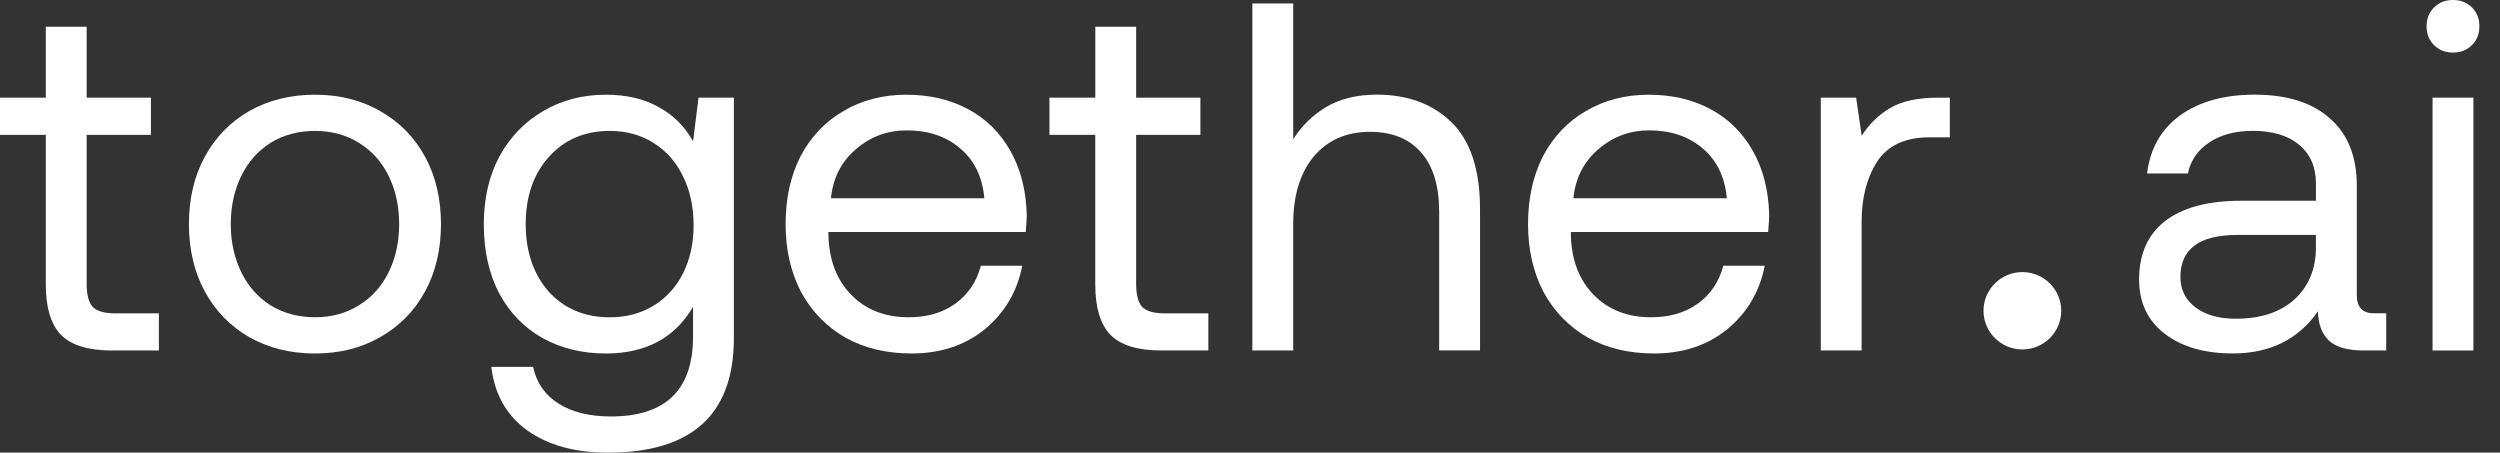 <svg width="116" height="21" viewBox="0 0 116 21" fill="none" xmlns="http://www.w3.org/2000/svg">
<rect x="0" y="0" width="116" height="21" fill="#333333" stroke="none"/>
<g clip-path="url(#clip0_14175_299)">
<path fill-rule="evenodd" clip-rule="evenodd" d="M114.698 0.345C114.466 0.115 114.174 0 113.819 0C113.464 0 113.172 0.115 112.94 0.345C112.709 0.575 112.594 0.866 112.594 1.219C112.594 1.573 112.709 1.864 112.94 2.094C113.172 2.324 113.464 2.439 113.819 2.439C114.174 2.439 114.466 2.324 114.698 2.094C114.929 1.864 115.044 1.573 115.044 1.219C115.044 0.866 114.929 0.575 114.698 0.345Z" fill="white"/>
<path d="M114.766 4.531H112.871V16.262H114.766V4.531Z" fill="white"/>
<path fill-rule="evenodd" clip-rule="evenodd" d="M67.355 5.68C66.477 4.821 65.321 4.392 63.888 4.392C62.963 4.392 62.178 4.583 61.531 4.967C60.898 5.351 60.39 5.848 60.005 6.462V0.16H58.109V16.261H60.005V10.396C60.005 9.076 60.321 8.034 60.953 7.267C61.6 6.501 62.47 6.117 63.565 6.117C64.598 6.117 65.39 6.438 65.946 7.083C66.5 7.712 66.778 8.632 66.778 9.843V16.26H68.674V9.728C68.674 7.888 68.235 6.538 67.356 5.679L67.355 5.68Z" fill="white"/>
<path fill-rule="evenodd" clip-rule="evenodd" d="M82.044 10.764C82.075 10.396 82.09 10.128 82.09 9.959C82.06 8.825 81.805 7.835 81.327 6.993C80.85 6.149 80.195 5.506 79.363 5.061C78.53 4.616 77.575 4.395 76.497 4.395C75.419 4.395 74.432 4.648 73.584 5.154C72.736 5.644 72.075 6.343 71.596 7.247C71.133 8.152 70.902 9.202 70.902 10.398C70.902 11.594 71.142 12.629 71.619 13.549C72.112 14.454 72.799 15.159 73.676 15.665C74.555 16.155 75.579 16.401 76.751 16.401C78.091 16.401 79.224 16.025 80.148 15.274C81.073 14.508 81.65 13.526 81.882 12.33H79.963C79.763 13.081 79.362 13.671 78.761 14.101C78.176 14.515 77.459 14.721 76.611 14.721C75.517 14.721 74.631 14.376 73.953 13.686C73.275 12.996 72.92 12.076 72.889 10.926V10.765H82.043L82.044 10.764ZM74.163 6.923C74.841 6.34 75.627 6.049 76.521 6.049C77.522 6.049 78.346 6.325 78.994 6.878C79.656 7.429 80.034 8.204 80.126 9.201H73.006C73.098 8.266 73.484 7.507 74.162 6.925L74.163 6.923Z" fill="white"/>
<path fill-rule="evenodd" clip-rule="evenodd" d="M90.472 4.532V6.372H89.523C88.398 6.372 87.59 6.748 87.097 7.499C86.619 8.25 86.379 9.178 86.379 10.283V16.263H84.484V4.532H86.126L86.381 6.303C86.719 5.767 87.159 5.337 87.698 5.015C88.237 4.693 88.985 4.531 89.94 4.531H90.472V4.532Z" fill="white"/>
<path fill-rule="evenodd" clip-rule="evenodd" d="M50.822 6.257H48.695V4.532H50.822V1.242H52.717V4.532H55.698V6.257H52.717V13.18C52.717 13.671 52.809 14.024 52.994 14.239C53.194 14.438 53.533 14.538 54.01 14.538H56.067V16.263H53.895C52.785 16.263 51.992 16.018 51.514 15.527C51.052 15.037 50.82 14.262 50.82 13.204V6.258L50.822 6.257Z" fill="white"/>
<path fill-rule="evenodd" clip-rule="evenodd" d="M47.595 10.764C47.626 10.396 47.641 10.128 47.641 9.959C47.611 8.825 47.356 7.835 46.878 6.993C46.401 6.149 45.746 5.506 44.913 5.061C44.081 4.616 43.126 4.395 42.048 4.395C40.97 4.395 39.983 4.648 39.135 5.154C38.287 5.644 37.624 6.343 37.147 7.247C36.684 8.152 36.453 9.202 36.453 10.398C36.453 11.594 36.693 12.629 37.17 13.549C37.663 14.454 38.349 15.159 39.227 15.665C40.105 16.155 41.13 16.401 42.301 16.401C43.642 16.401 44.774 16.025 45.699 15.274C46.623 14.508 47.201 13.526 47.432 12.33H45.514C45.313 13.081 44.912 13.671 44.312 14.101C43.726 14.515 43.01 14.721 42.162 14.721C41.068 14.721 40.182 14.376 39.504 13.686C38.826 12.996 38.471 12.076 38.44 10.926V10.765H47.594L47.595 10.764ZM39.713 6.923C40.391 6.34 41.176 6.049 42.07 6.049C43.071 6.049 43.896 6.325 44.543 6.878C45.206 7.429 45.583 8.204 45.675 9.201H38.556C38.648 8.266 39.033 7.507 39.712 6.925L39.713 6.923Z" fill="white"/>
<path fill-rule="evenodd" clip-rule="evenodd" d="M32.413 4.532L32.158 6.556C31.773 5.866 31.242 5.337 30.564 4.97C29.886 4.586 29.07 4.395 28.113 4.395C27.034 4.395 26.064 4.648 25.201 5.154C24.337 5.66 23.659 6.365 23.166 7.27C22.689 8.174 22.449 9.216 22.449 10.398C22.449 11.64 22.689 12.714 23.166 13.618C23.659 14.523 24.329 15.213 25.177 15.688C26.04 16.164 27.019 16.402 28.112 16.402C29.961 16.402 31.309 15.681 32.157 14.24V15.62C32.157 18.089 30.886 19.324 28.343 19.324C27.358 19.324 26.549 19.125 25.916 18.726C25.284 18.326 24.892 17.76 24.737 17.024H22.796C22.95 18.296 23.505 19.278 24.46 19.968C25.43 20.658 26.679 21.003 28.204 21.003C32.103 21.003 34.052 19.232 34.052 15.69V4.532H32.411H32.413ZM31.697 12.675C31.374 13.319 30.912 13.825 30.311 14.193C29.724 14.545 29.055 14.723 28.3 14.723C27.129 14.723 26.18 14.324 25.456 13.527C24.748 12.715 24.393 11.671 24.393 10.398C24.393 9.125 24.748 8.09 25.456 7.293C26.18 6.48 27.129 6.074 28.3 6.074C29.055 6.074 29.726 6.258 30.311 6.625C30.912 6.994 31.374 7.515 31.697 8.19C32.02 8.849 32.183 9.6 32.183 10.444C32.183 11.288 32.022 12.015 31.697 12.675Z" fill="white"/>
<path fill-rule="evenodd" clip-rule="evenodd" d="M19.721 7.27C19.228 6.365 18.535 5.66 17.641 5.154C16.762 4.648 15.753 4.395 14.613 4.395C13.472 4.395 12.456 4.648 11.562 5.154C10.683 5.66 9.998 6.365 9.505 7.27C9.012 8.174 8.766 9.216 8.766 10.398C8.766 11.58 9.012 12.622 9.505 13.527C9.998 14.432 10.684 15.137 11.562 15.643C12.456 16.148 13.472 16.402 14.613 16.402C15.753 16.402 16.762 16.148 17.641 15.643C18.535 15.137 19.228 14.432 19.721 13.527C20.214 12.622 20.461 11.579 20.461 10.398C20.461 9.218 20.214 8.174 19.721 7.27ZM18.035 12.628C17.712 13.287 17.25 13.801 16.648 14.169C16.062 14.537 15.384 14.72 14.614 14.72C13.844 14.72 13.157 14.536 12.557 14.169C11.971 13.8 11.517 13.287 11.194 12.628C10.871 11.968 10.708 11.224 10.708 10.397C10.708 9.57 10.87 8.826 11.194 8.166C11.517 7.507 11.972 6.993 12.557 6.625C13.159 6.257 13.844 6.074 14.614 6.074C15.384 6.074 16.062 6.258 16.648 6.625C17.25 6.994 17.712 7.507 18.035 8.166C18.358 8.826 18.521 9.57 18.521 10.397C18.521 11.224 18.359 11.968 18.035 12.628Z" fill="white"/>
<path fill-rule="evenodd" clip-rule="evenodd" d="M2.126 6.257H0V4.532H2.126V1.242H4.021V4.532H7.003V6.257H4.021V13.18C4.021 13.671 4.113 14.024 4.299 14.239C4.499 14.438 4.838 14.538 5.315 14.538H7.372V16.263H5.2C4.09 16.263 3.296 16.018 2.819 15.527C2.356 15.037 2.125 14.262 2.125 13.204V6.258L2.126 6.257Z" fill="white"/>
<path fill-rule="evenodd" clip-rule="evenodd" d="M110.141 14.536C109.618 14.536 109.356 14.252 109.356 13.686V8.625C109.356 7.261 108.94 6.219 108.108 5.497C107.292 4.761 106.128 4.393 104.617 4.393C103.2 4.393 102.044 4.714 101.15 5.358C100.272 6.003 99.763 6.899 99.624 8.049H101.519C101.642 7.451 101.966 6.975 102.49 6.623C103.029 6.255 103.707 6.072 104.524 6.072C105.449 6.072 106.166 6.287 106.674 6.716C107.198 7.146 107.459 7.743 107.459 8.51V9.315H103.992C102.451 9.315 101.273 9.63 100.456 10.259C99.654 10.888 99.254 11.793 99.254 12.973C99.254 14.032 99.647 14.867 100.433 15.48C101.234 16.094 102.289 16.4 103.6 16.4C105.326 16.4 106.643 15.749 107.553 14.445C107.568 15.043 107.738 15.495 108.061 15.802C108.384 16.108 108.924 16.262 109.679 16.262H110.719V14.536H110.141ZM107.459 11.477C107.459 12.473 107.128 13.278 106.465 13.892C105.803 14.491 104.893 14.789 103.738 14.789C102.952 14.789 102.327 14.613 101.865 14.259C101.403 13.906 101.171 13.439 101.171 12.856C101.171 11.552 102.05 10.901 103.806 10.901H107.458V11.476L107.459 11.477Z" fill="white"/>
<path d="M93.838 16.214C94.834 16.214 95.641 15.41 95.641 14.419C95.641 13.428 94.834 12.625 93.838 12.625C92.843 12.625 92.035 13.428 92.035 14.419C92.035 15.41 92.843 16.214 93.838 16.214Z" fill="white"/>
</g>
<defs>
<clipPath id="clip0_14175_299">
<rect width="115.043" height="21" fill="white"/>
</clipPath>
</defs>
</svg>
